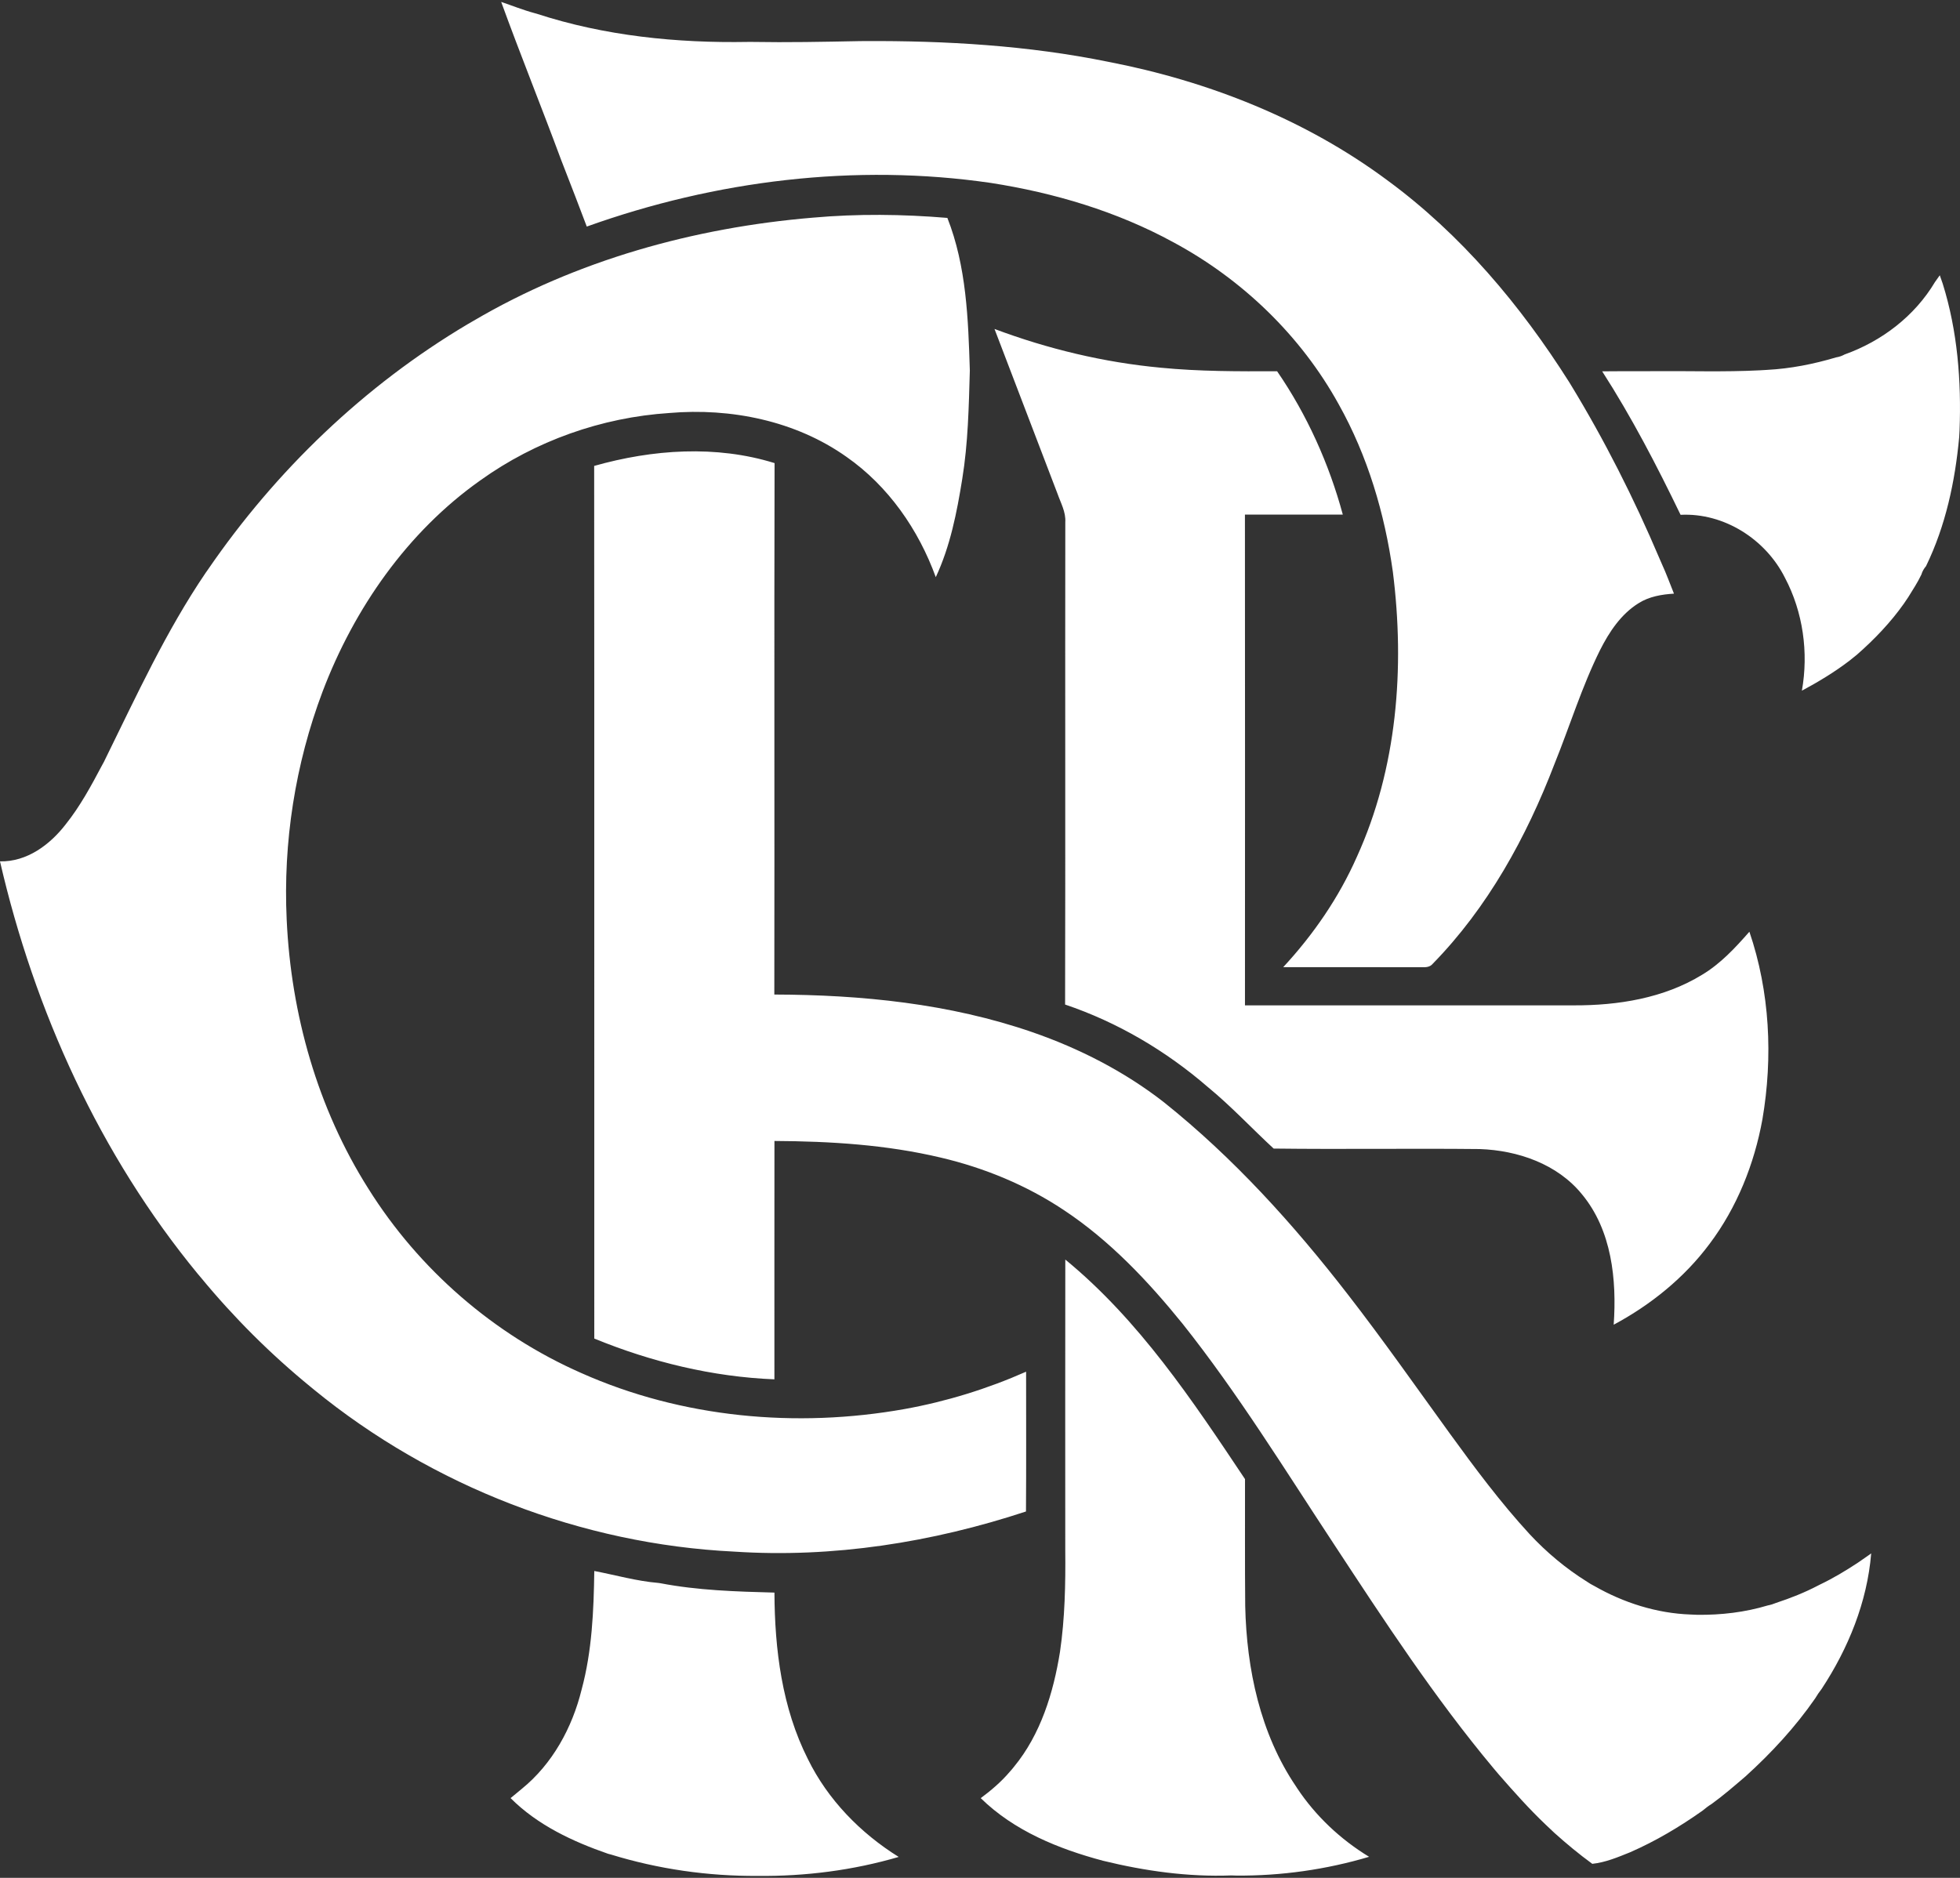 <svg width="48" height="46" viewBox="0 0 48 46" fill="none" xmlns="http://www.w3.org/2000/svg">
<rect x="0" y="0" width="48" height="46" fill="#333333" stroke="none"/>
<path fill-rule="evenodd" clip-rule="evenodd" d="M12.274 0.047C12.545 0.138 12.812 0.247 13.089 0.321L13.143 0.336C14.809 0.88 16.576 1.058 18.323 1.027C18.348 1.027 18.398 1.027 18.423 1.027C19.286 1.042 20.149 1.025 21.012 1.008C21.05 1.008 21.126 1.007 21.164 1.006C23.163 0.996 25.173 1.113 27.136 1.513C29.584 1.985 31.966 2.923 33.974 4.415C35.779 5.74 37.239 7.478 38.43 9.362L38.457 9.406C39.292 10.774 40.015 12.207 40.641 13.682C40.655 13.714 40.682 13.779 40.697 13.811C40.807 14.05 40.897 14.298 40.995 14.542C40.696 14.56 40.389 14.612 40.132 14.774C39.699 15.041 39.409 15.48 39.184 15.926C38.738 16.824 38.444 17.787 38.069 18.714C37.381 20.509 36.434 22.233 35.082 23.614C35.019 23.689 34.92 23.696 34.83 23.693C33.696 23.689 32.56 23.694 31.426 23.691C32.165 22.893 32.789 21.986 33.229 20.99C34.218 18.817 34.407 16.357 34.111 14.009C33.911 12.578 33.493 11.168 32.785 9.904C31.858 8.223 30.422 6.841 28.733 5.933C27.35 5.178 25.819 4.723 24.266 4.481C20.945 3.997 17.522 4.42 14.37 5.55C14.182 5.056 13.995 4.561 13.801 4.069C13.787 4.033 13.759 3.961 13.745 3.925C13.265 2.629 12.746 1.346 12.274 0.047ZM14.554 38.483C15.076 38.582 15.59 38.731 16.121 38.775L16.17 38.782C17.091 38.959 18.032 38.987 18.966 39.012C18.972 40.403 19.15 41.834 19.785 43.09C20.272 44.084 21.073 44.905 22.009 45.487C20.89 45.815 19.721 45.964 18.556 45.952C17.34 45.96 16.123 45.786 14.961 45.428C14.944 45.423 14.909 45.414 14.892 45.41C14.023 45.109 13.162 44.706 12.504 44.046C12.52 44.033 12.554 44.006 12.57 43.992C12.641 43.934 12.711 43.876 12.78 43.818C13.531 43.208 14.014 42.32 14.243 41.39C14.499 40.444 14.54 39.457 14.554 38.483ZM26.089 30.854C27.896 32.337 29.205 34.306 30.49 36.232C30.492 37.269 30.485 38.305 30.495 39.342C30.529 40.882 30.862 42.468 31.739 43.76L31.766 43.802C32.218 44.484 32.83 45.059 33.529 45.484C32.477 45.797 31.375 45.953 30.279 45.944C30.248 45.943 30.186 45.941 30.156 45.94C29.097 45.981 28.04 45.832 27.014 45.581C25.924 45.291 24.835 44.848 24.018 44.047C24.275 43.856 24.521 43.646 24.729 43.401C24.764 43.362 24.798 43.323 24.829 43.283C25.486 42.486 25.798 41.467 25.959 40.463C26.08 39.637 26.096 38.801 26.088 37.967C26.088 35.597 26.085 33.226 26.089 30.854ZM14.551 11.413C14.557 18.539 14.551 25.664 14.554 32.789C15.955 33.364 17.449 33.727 18.965 33.788C18.966 31.842 18.963 29.896 18.966 27.949C20.332 27.956 21.706 28.04 23.038 28.356C24.107 28.607 25.138 29.032 26.053 29.642C27.179 30.388 28.115 31.381 28.96 32.425C30.319 34.134 31.463 35.998 32.663 37.818C33.897 39.698 35.132 41.587 36.576 43.315C36.62 43.365 36.664 43.417 36.708 43.471C37.075 43.891 37.447 44.31 37.852 44.695C37.924 44.763 37.997 44.83 38.069 44.9C38.365 45.166 38.673 45.421 38.995 45.656C39.317 45.622 39.618 45.495 39.916 45.375C40.545 45.101 41.138 44.748 41.697 44.352C41.768 44.292 41.842 44.236 41.921 44.187C42.2 43.985 42.461 43.759 42.723 43.535L42.752 43.51C43.383 42.937 43.967 42.306 44.453 41.604C44.5 41.523 44.554 41.446 44.611 41.372C45.264 40.38 45.727 39.244 45.825 38.052L45.758 38.1C45.673 38.16 45.589 38.219 45.503 38.277C45.203 38.475 44.894 38.661 44.569 38.816C44.558 38.822 44.536 38.832 44.526 38.838C44.196 39.011 43.849 39.148 43.497 39.264C43.431 39.292 43.363 39.313 43.294 39.326C42.733 39.495 42.149 39.563 41.565 39.556C41.524 39.554 41.443 39.55 41.402 39.549C40.573 39.52 39.761 39.261 39.044 38.85C38.983 38.819 38.924 38.786 38.869 38.747C38.349 38.423 37.874 38.026 37.457 37.577C36.747 36.804 36.119 35.961 35.504 35.113C34.679 33.975 33.873 32.823 33.011 31.712C31.679 29.99 30.206 28.36 28.501 26.998C27.537 26.247 26.434 25.683 25.282 25.284C23.255 24.583 21.096 24.368 18.963 24.362C18.97 20.023 18.958 15.683 18.969 11.344C17.534 10.898 15.982 11.008 14.551 11.413ZM24.355 8.058C24.869 9.403 25.382 10.747 25.897 12.091C25.977 12.319 26.105 12.542 26.089 12.792C26.083 16.73 26.093 20.669 26.084 24.607C27.368 25.041 28.552 25.739 29.576 26.625C30.147 27.093 30.651 27.636 31.191 28.135C32.872 28.156 34.554 28.129 36.236 28.147C37.169 28.179 38.139 28.512 38.742 29.255C39.473 30.137 39.596 31.348 39.519 32.45C40.427 31.963 41.249 31.3 41.866 30.471C42.538 29.578 42.962 28.515 43.161 27.42C43.422 25.894 43.344 24.294 42.842 22.823C42.498 23.216 42.137 23.606 41.685 23.877C40.75 24.452 39.625 24.631 38.542 24.627C35.858 24.628 33.173 24.627 30.489 24.627C30.49 20.62 30.492 16.613 30.488 12.605C32.885 12.605 30.488 12.605 32.885 12.605C32.549 11.362 32.006 10.155 31.276 9.094C30.325 9.098 29.371 9.1 28.423 9.007C27.032 8.877 25.663 8.548 24.355 8.058ZM47.387 6.909C46.89 7.743 46.084 8.358 45.174 8.683C45.109 8.719 45.039 8.743 44.967 8.754C44.415 8.919 43.847 9.031 43.27 9.061C43.228 9.064 43.142 9.069 43.1 9.071C42.222 9.116 41.343 9.084 40.465 9.092C40.437 9.092 40.382 9.092 40.354 9.093C39.982 9.092 39.609 9.092 39.237 9.096C39.96 10.22 40.576 11.408 41.157 12.611C42.22 12.557 43.242 13.21 43.713 14.153C44.157 14.994 44.294 15.985 44.128 16.919C44.534 16.701 44.93 16.462 45.296 16.182C45.357 16.134 45.417 16.086 45.477 16.036C45.904 15.662 46.299 15.249 46.627 14.785C46.663 14.733 46.699 14.679 46.734 14.626C46.845 14.445 46.964 14.267 47.055 14.073C47.077 13.996 47.117 13.928 47.168 13.868C47.648 12.881 47.879 11.796 47.98 10.71C47.982 10.668 47.987 10.583 47.989 10.54C48.035 9.333 47.939 8.106 47.577 6.95C47.559 6.898 47.523 6.795 47.505 6.743C47.476 6.784 47.417 6.867 47.387 6.909ZM19.904 5.332C17.001 5.575 14.117 6.376 11.597 7.858C11.562 7.878 11.492 7.919 11.457 7.939C8.924 9.442 6.753 11.529 5.09 13.956C5.076 13.975 5.049 14.014 5.035 14.034C4.067 15.46 3.348 17.03 2.589 18.572C2.561 18.634 2.529 18.695 2.495 18.754C2.232 19.251 1.963 19.749 1.612 20.189C1.226 20.691 0.661 21.114 0 21.1C0.845 24.768 2.447 28.293 4.846 31.208C4.864 31.229 4.901 31.273 4.919 31.294C5.724 32.271 6.625 33.17 7.605 33.971C7.627 33.989 7.67 34.024 7.691 34.042C10.586 36.409 14.244 37.826 17.979 38.008C20.397 38.168 22.831 37.782 25.126 37.025C25.134 35.883 25.129 34.742 25.129 33.601C24.177 34.022 23.177 34.331 22.152 34.516C19.503 34.988 16.7 34.733 14.232 33.632C12.096 32.692 10.258 31.095 9.021 29.117C7.777 27.152 7.127 24.845 7.021 22.53C6.931 20.633 7.23 18.715 7.901 16.938C8.675 14.902 9.976 13.03 11.766 11.765C13.114 10.799 14.735 10.225 16.389 10.117C17.898 9.987 19.485 10.307 20.733 11.193C21.755 11.907 22.495 12.974 22.917 14.138C23.272 13.38 23.434 12.55 23.566 11.728C23.708 10.851 23.726 9.961 23.751 9.075C23.712 7.818 23.668 6.523 23.201 5.338C22.104 5.246 21 5.234 19.904 5.332Z" fill="white"/>
</svg>
